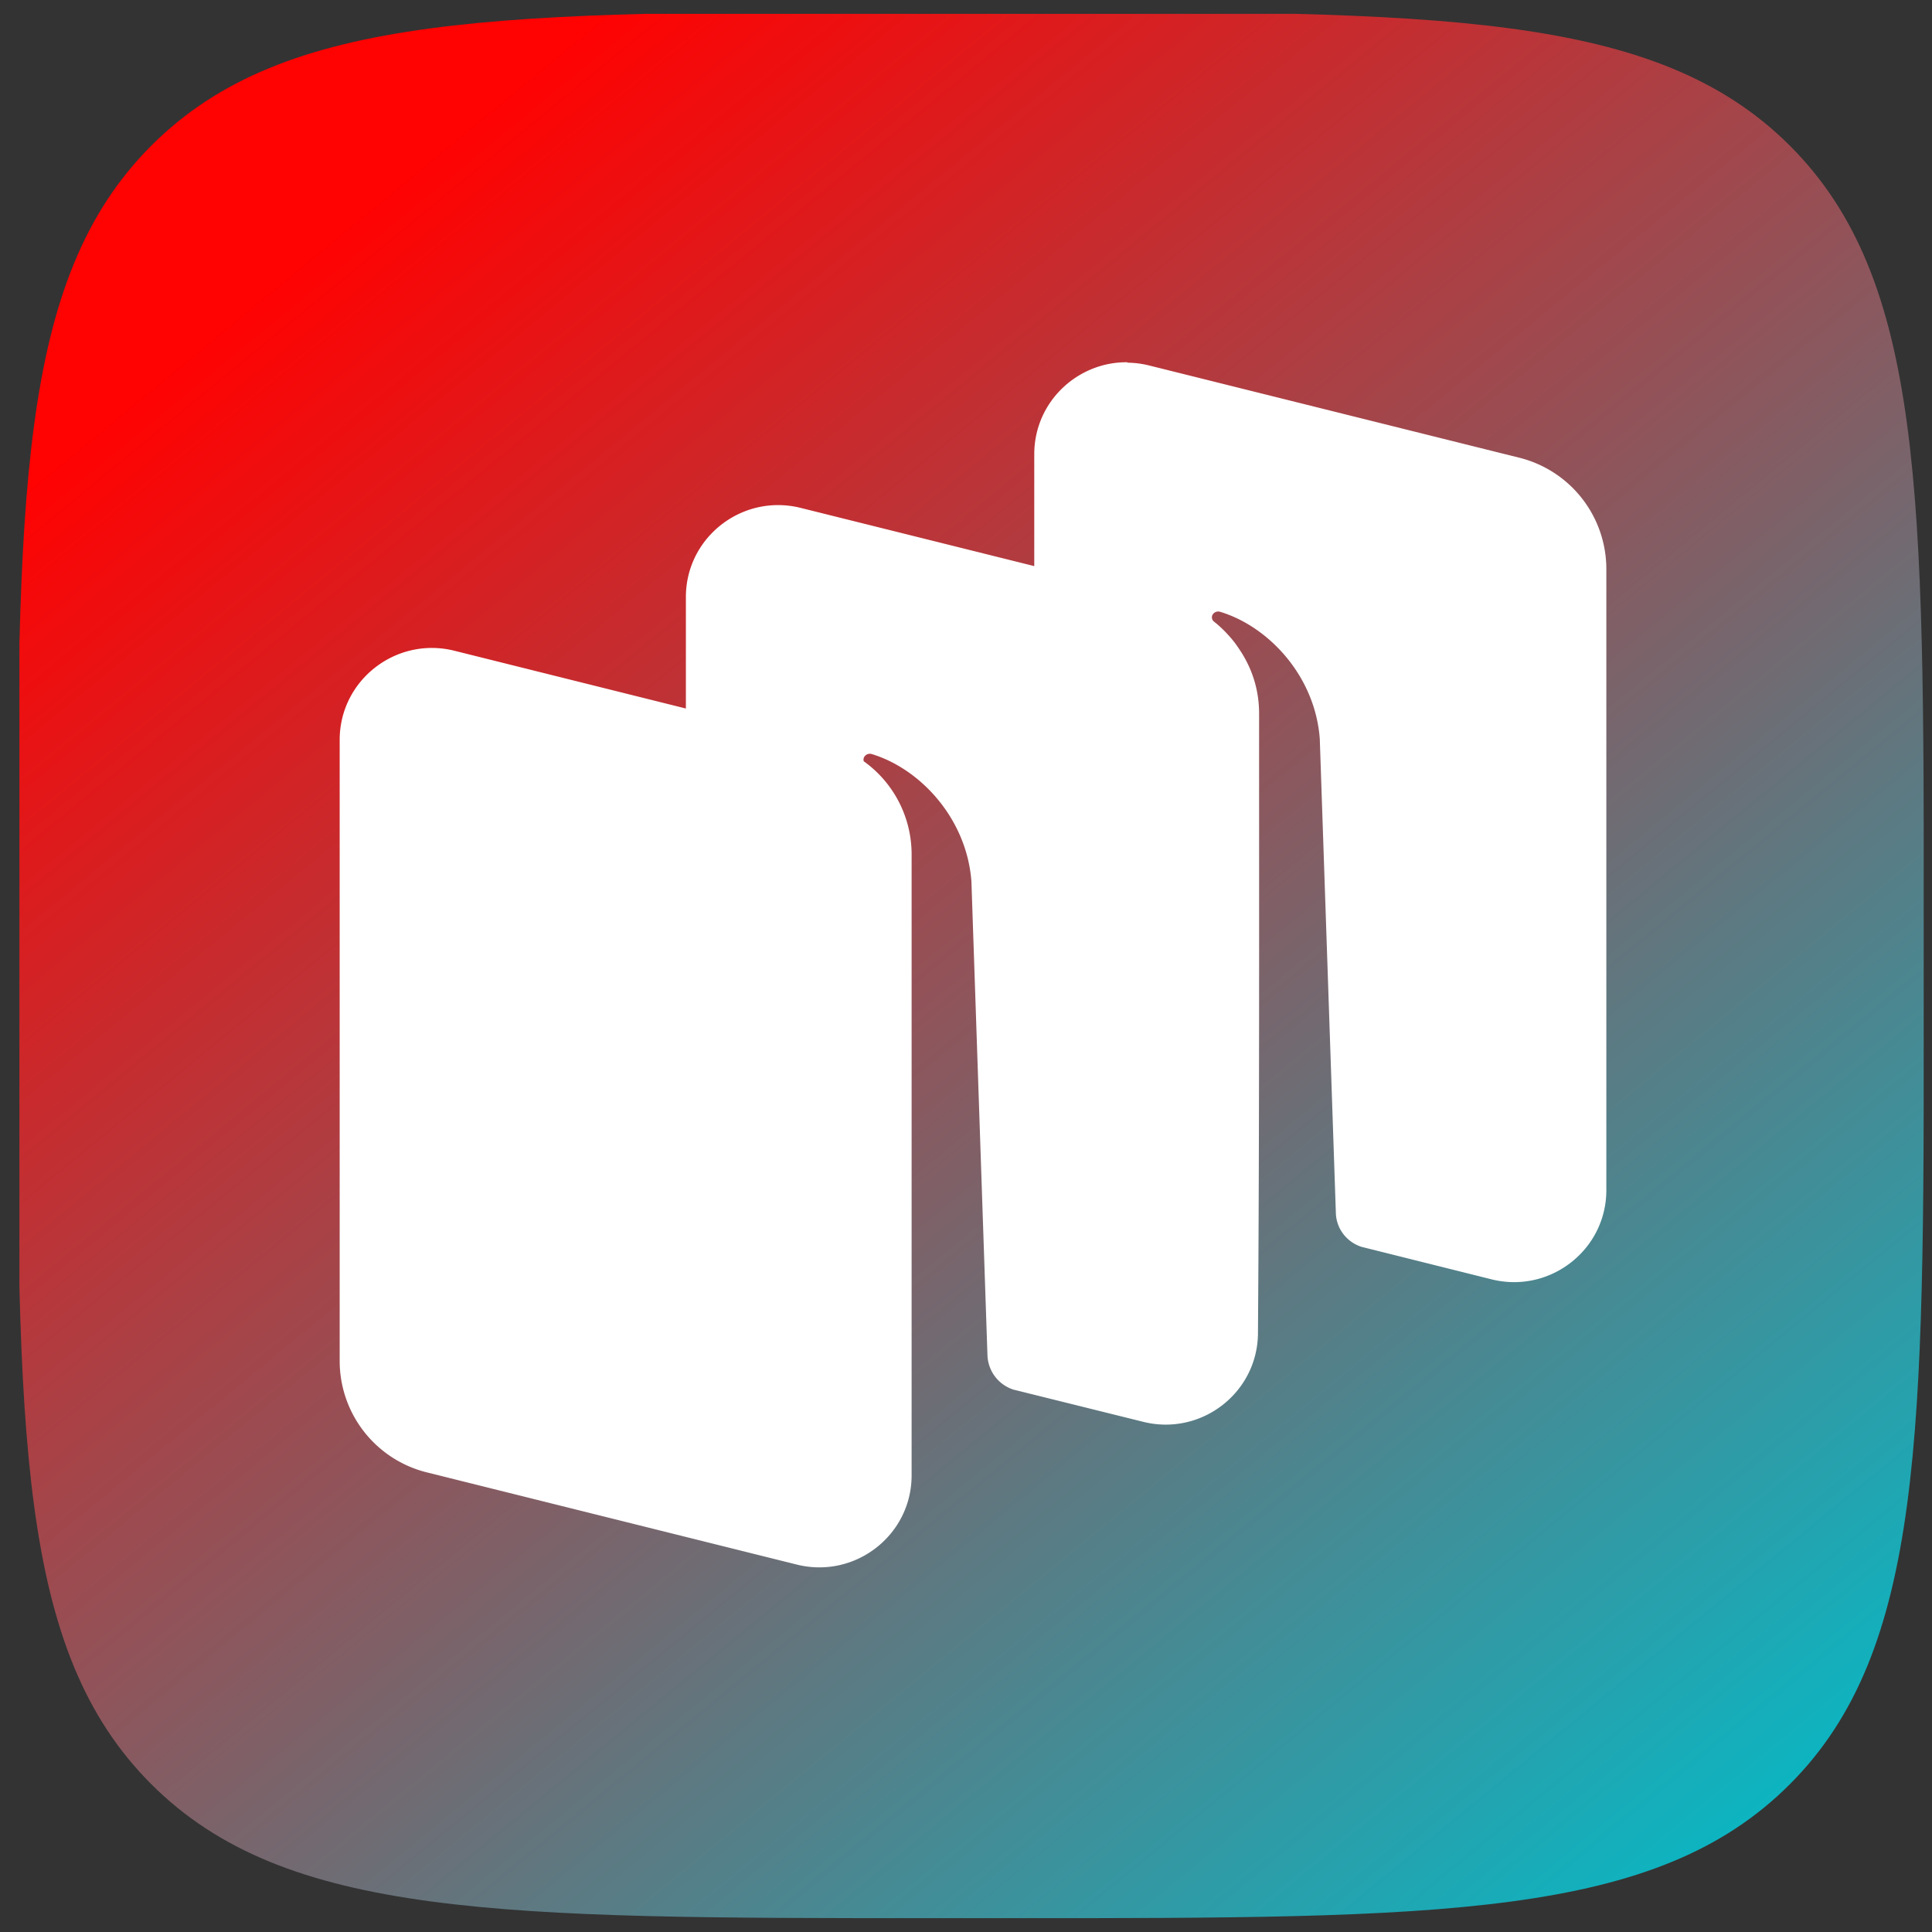 <svg width="66" height="66" fill="none" xmlns="http://www.w3.org/2000/svg"><rect width="100%" height="100%" fill="#333333" stroke="none"/><g clip-path="url(#clip0_0_1994)"><path fill-rule="evenodd" clip-rule="evenodd" d="M31.855 65.527c-14.71 0-22.103 0-26.686-4.576C.593 56.375.593 49.049.593 34.264v-2.602c0-14.711 0-22.104 4.576-26.687C9.745.4 17.07.4 31.855.4h2.603c14.71 0 22.103 0 26.686 4.576 4.576 4.576 4.576 11.902 4.576 26.687v2.602c0 14.71 0 22.103-4.576 26.687-4.576 4.583-11.901 4.576-26.686 4.576h-2.603z" fill="url(#paint0_linear_0_1994)"/><path d="M38.511 12.375c-1.7-.017-3.179 1.353-3.179 3.142v3.822L27.35 17.35a3.173 3.173 0 00-.74-.095c-1.7-.017-3.179 1.353-3.179 3.141v3.808l-7.91-1.974c-1.988-.495-3.917 1.005-3.917 3.046v21.216a3.922 3.922 0 002.979 3.807l12.64 3.15c1.99.494 3.919-1.006 3.919-3.047V29.186a3.908 3.908 0 00-1.634-3.179.181.181 0 01.02-.157.224.224 0 01.249-.091c1.663.503 3.245 2.203 3.408 4.347l.548 16.19a1.28 1.28 0 00.887 1.175l4.436 1.101c1.988.495 3.918-1.005 3.918-3.046.052-7 .037-14.12.039-21.142 0-.954-.323-1.686-.685-2.218a4.136 4.136 0 00-.186-.26 4.97 4.97 0 00-.254-.29 3.882 3.882 0 00-.426-.389l-.003-.003a.185.185 0 01-.029-.235.224.224 0 01.248-.09c1.664.502 3.253 2.202 3.408 4.346l.549 16.19c.014.538.372.998.88 1.16l4.442 1.11c1.989.494 3.918-1.006 3.918-3.047V19.442a3.922 3.922 0 00-2.979-3.807l-12.64-3.15a3.168 3.168 0 00-.74-.095l-.004-.015z" fill="#fff"/></g><defs><linearGradient id="paint0_linear_0_1994" x1="10.769" y1="8.54" x2="57.579" y2="65.527" gradientUnits="userSpaceOnUse"><stop stop-color="#FF0202"/><stop offset="1" stop-color="#09B7C4"/></linearGradient><clipPath id="clip0_0_1994"><path fill="#fff" transform="translate(.663 .473)" d="M0 0h65.053v65.053H0z"/></clipPath></defs></svg>